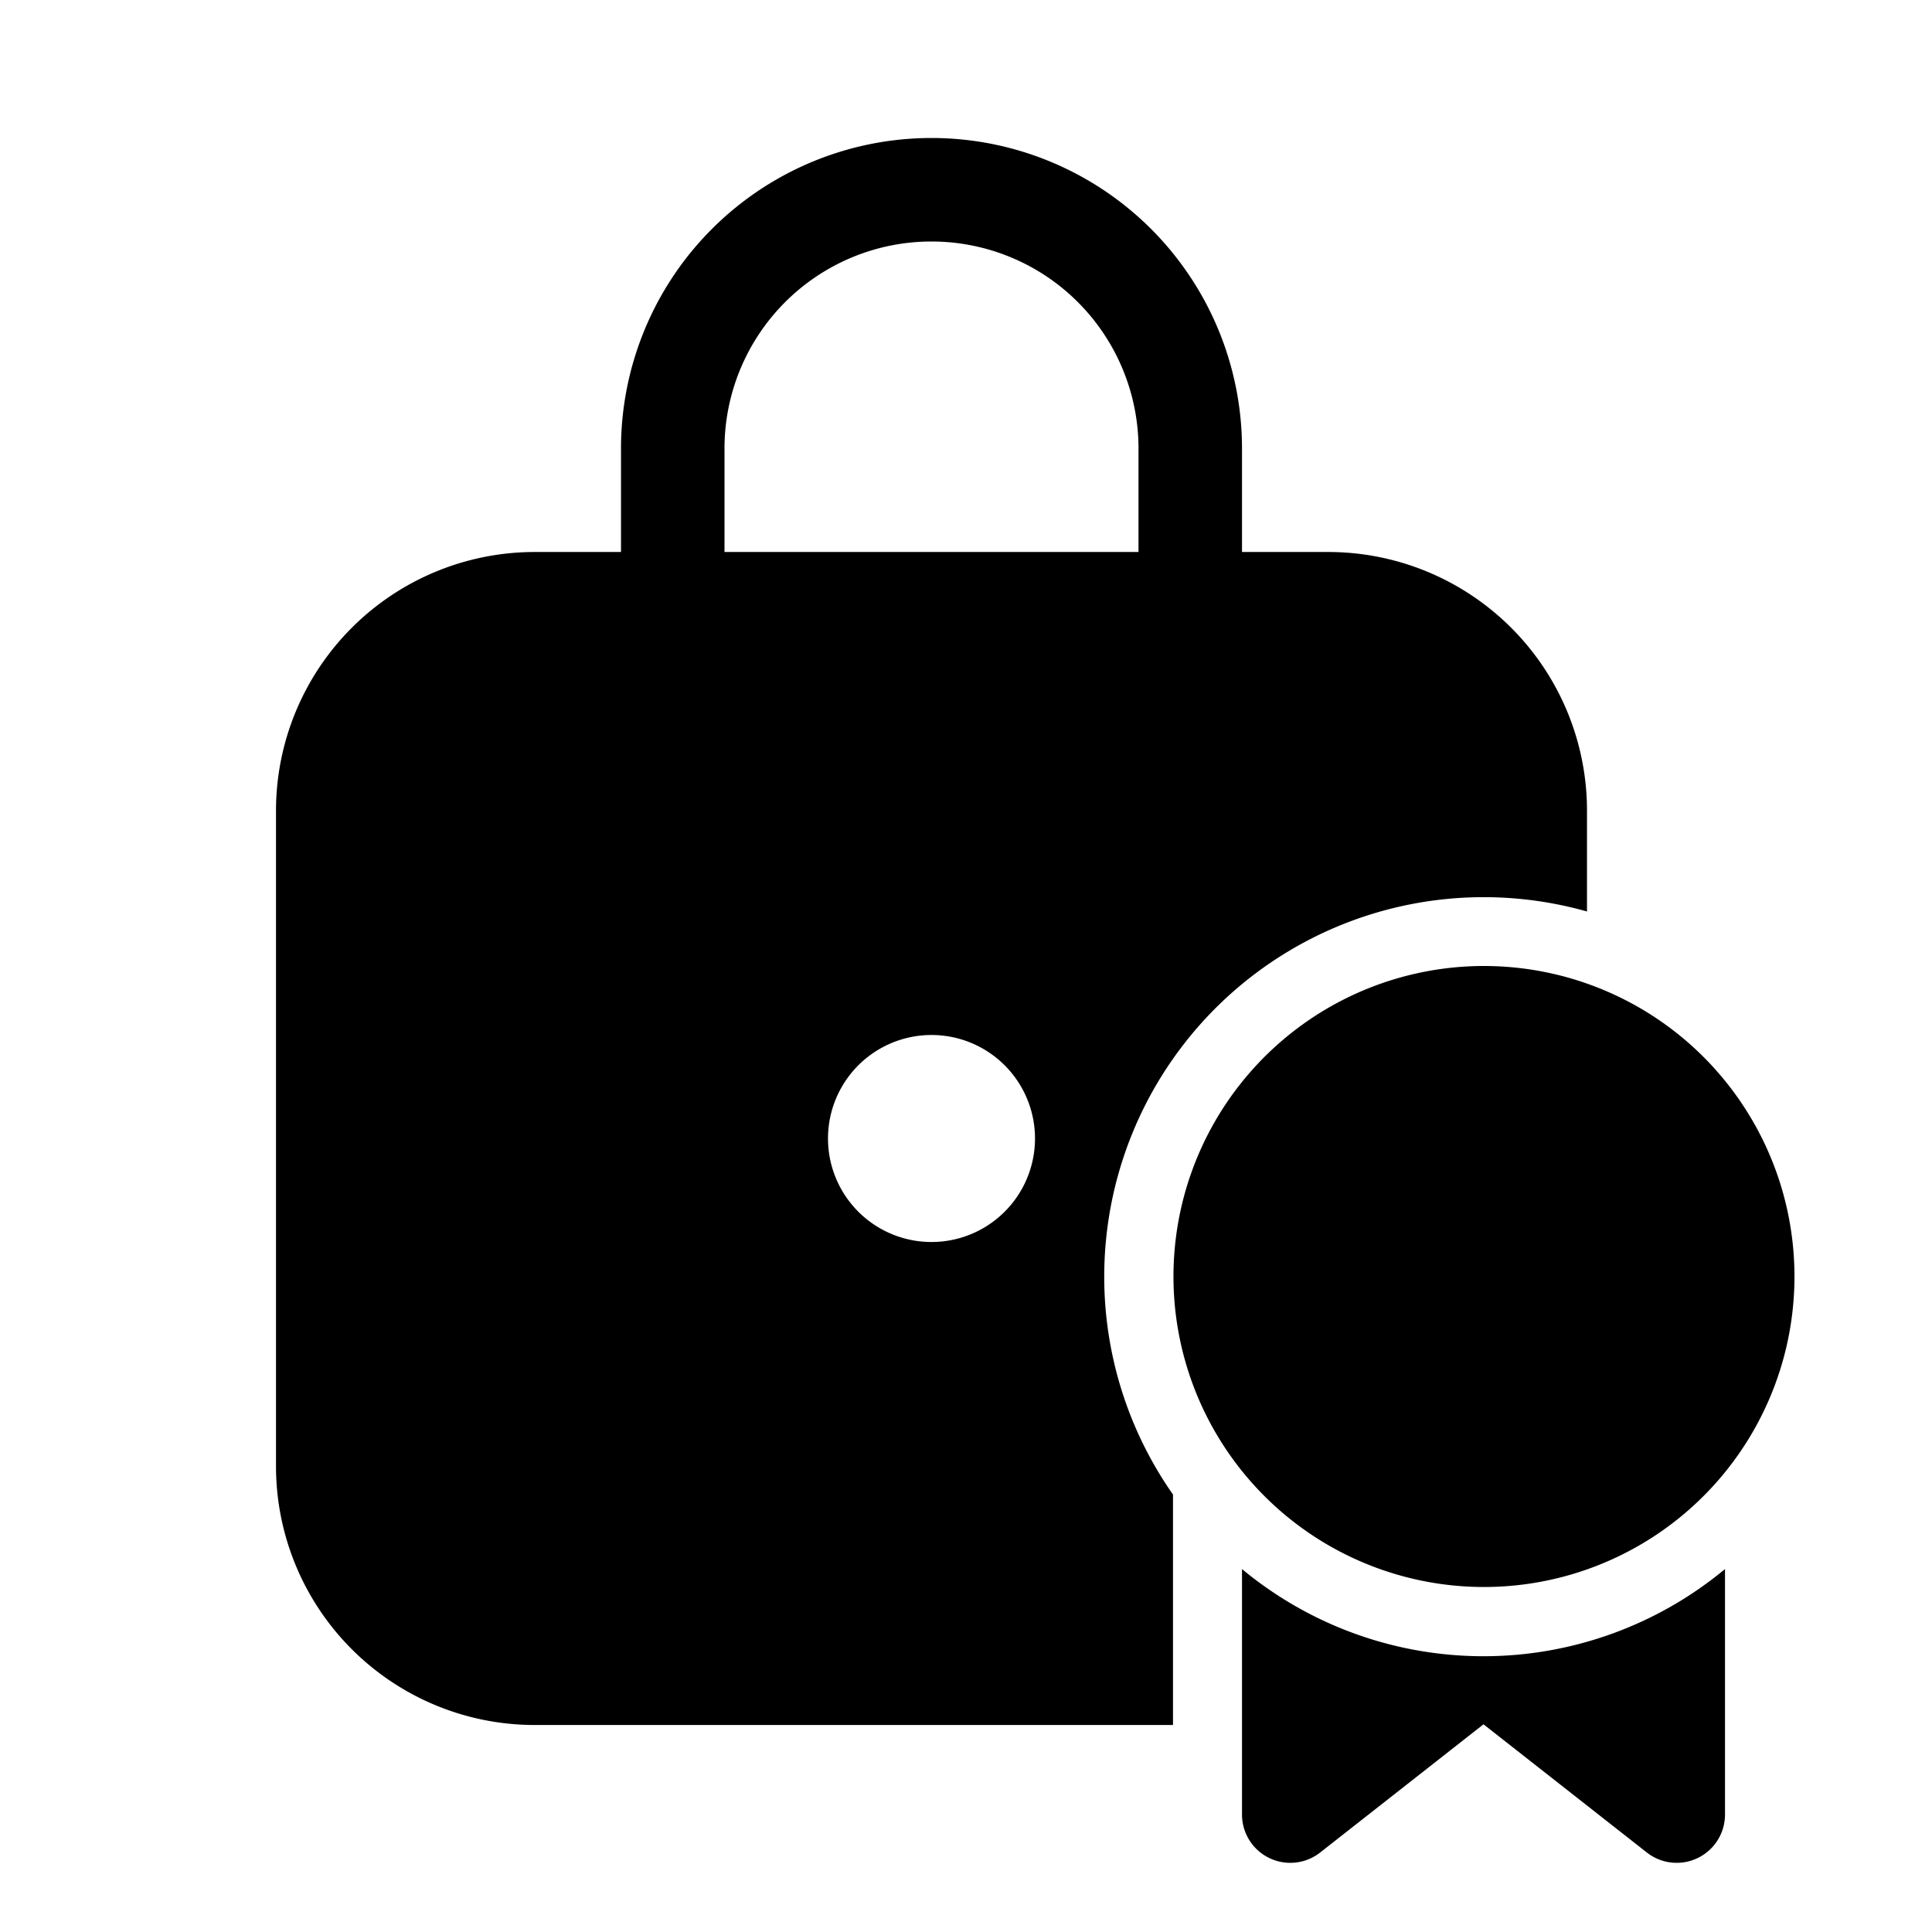 <svg width="28" height="28" viewBox="0 0 28 28" xmlns="http://www.w3.org/2000/svg"><path d="M9 6.5a4.5 4.5 0 1 1 9 0V8h1.25A3.75 3.75 0 0 1 23 11.75v1.46a5.5 5.5 0 0 0-6 8.45V25H7.75A3.75 3.75 0 0 1 4 21.25v-9.5A3.75 3.75 0 0 1 7.75 8H9V6.5Zm4.5-3a3 3 0 0 0-3 3V8h6V6.5a3 3 0 0 0-3-3Zm0 14.5a1.5 1.5 0 1 0 0-3 1.5 1.5 0 0 0 0 3Zm8 5a4.5 4.5 0 1 0-3.5-1.68A4.5 4.5 0 0 0 21.5 23ZM18 26.3v-3.56a5.48 5.48 0 0 0 7 0v3.56a.7.7 0 0 1-1.13.55l-2.37-1.86-2.37 1.86A.7.7 0 0 1 18 26.3Z"/></svg>